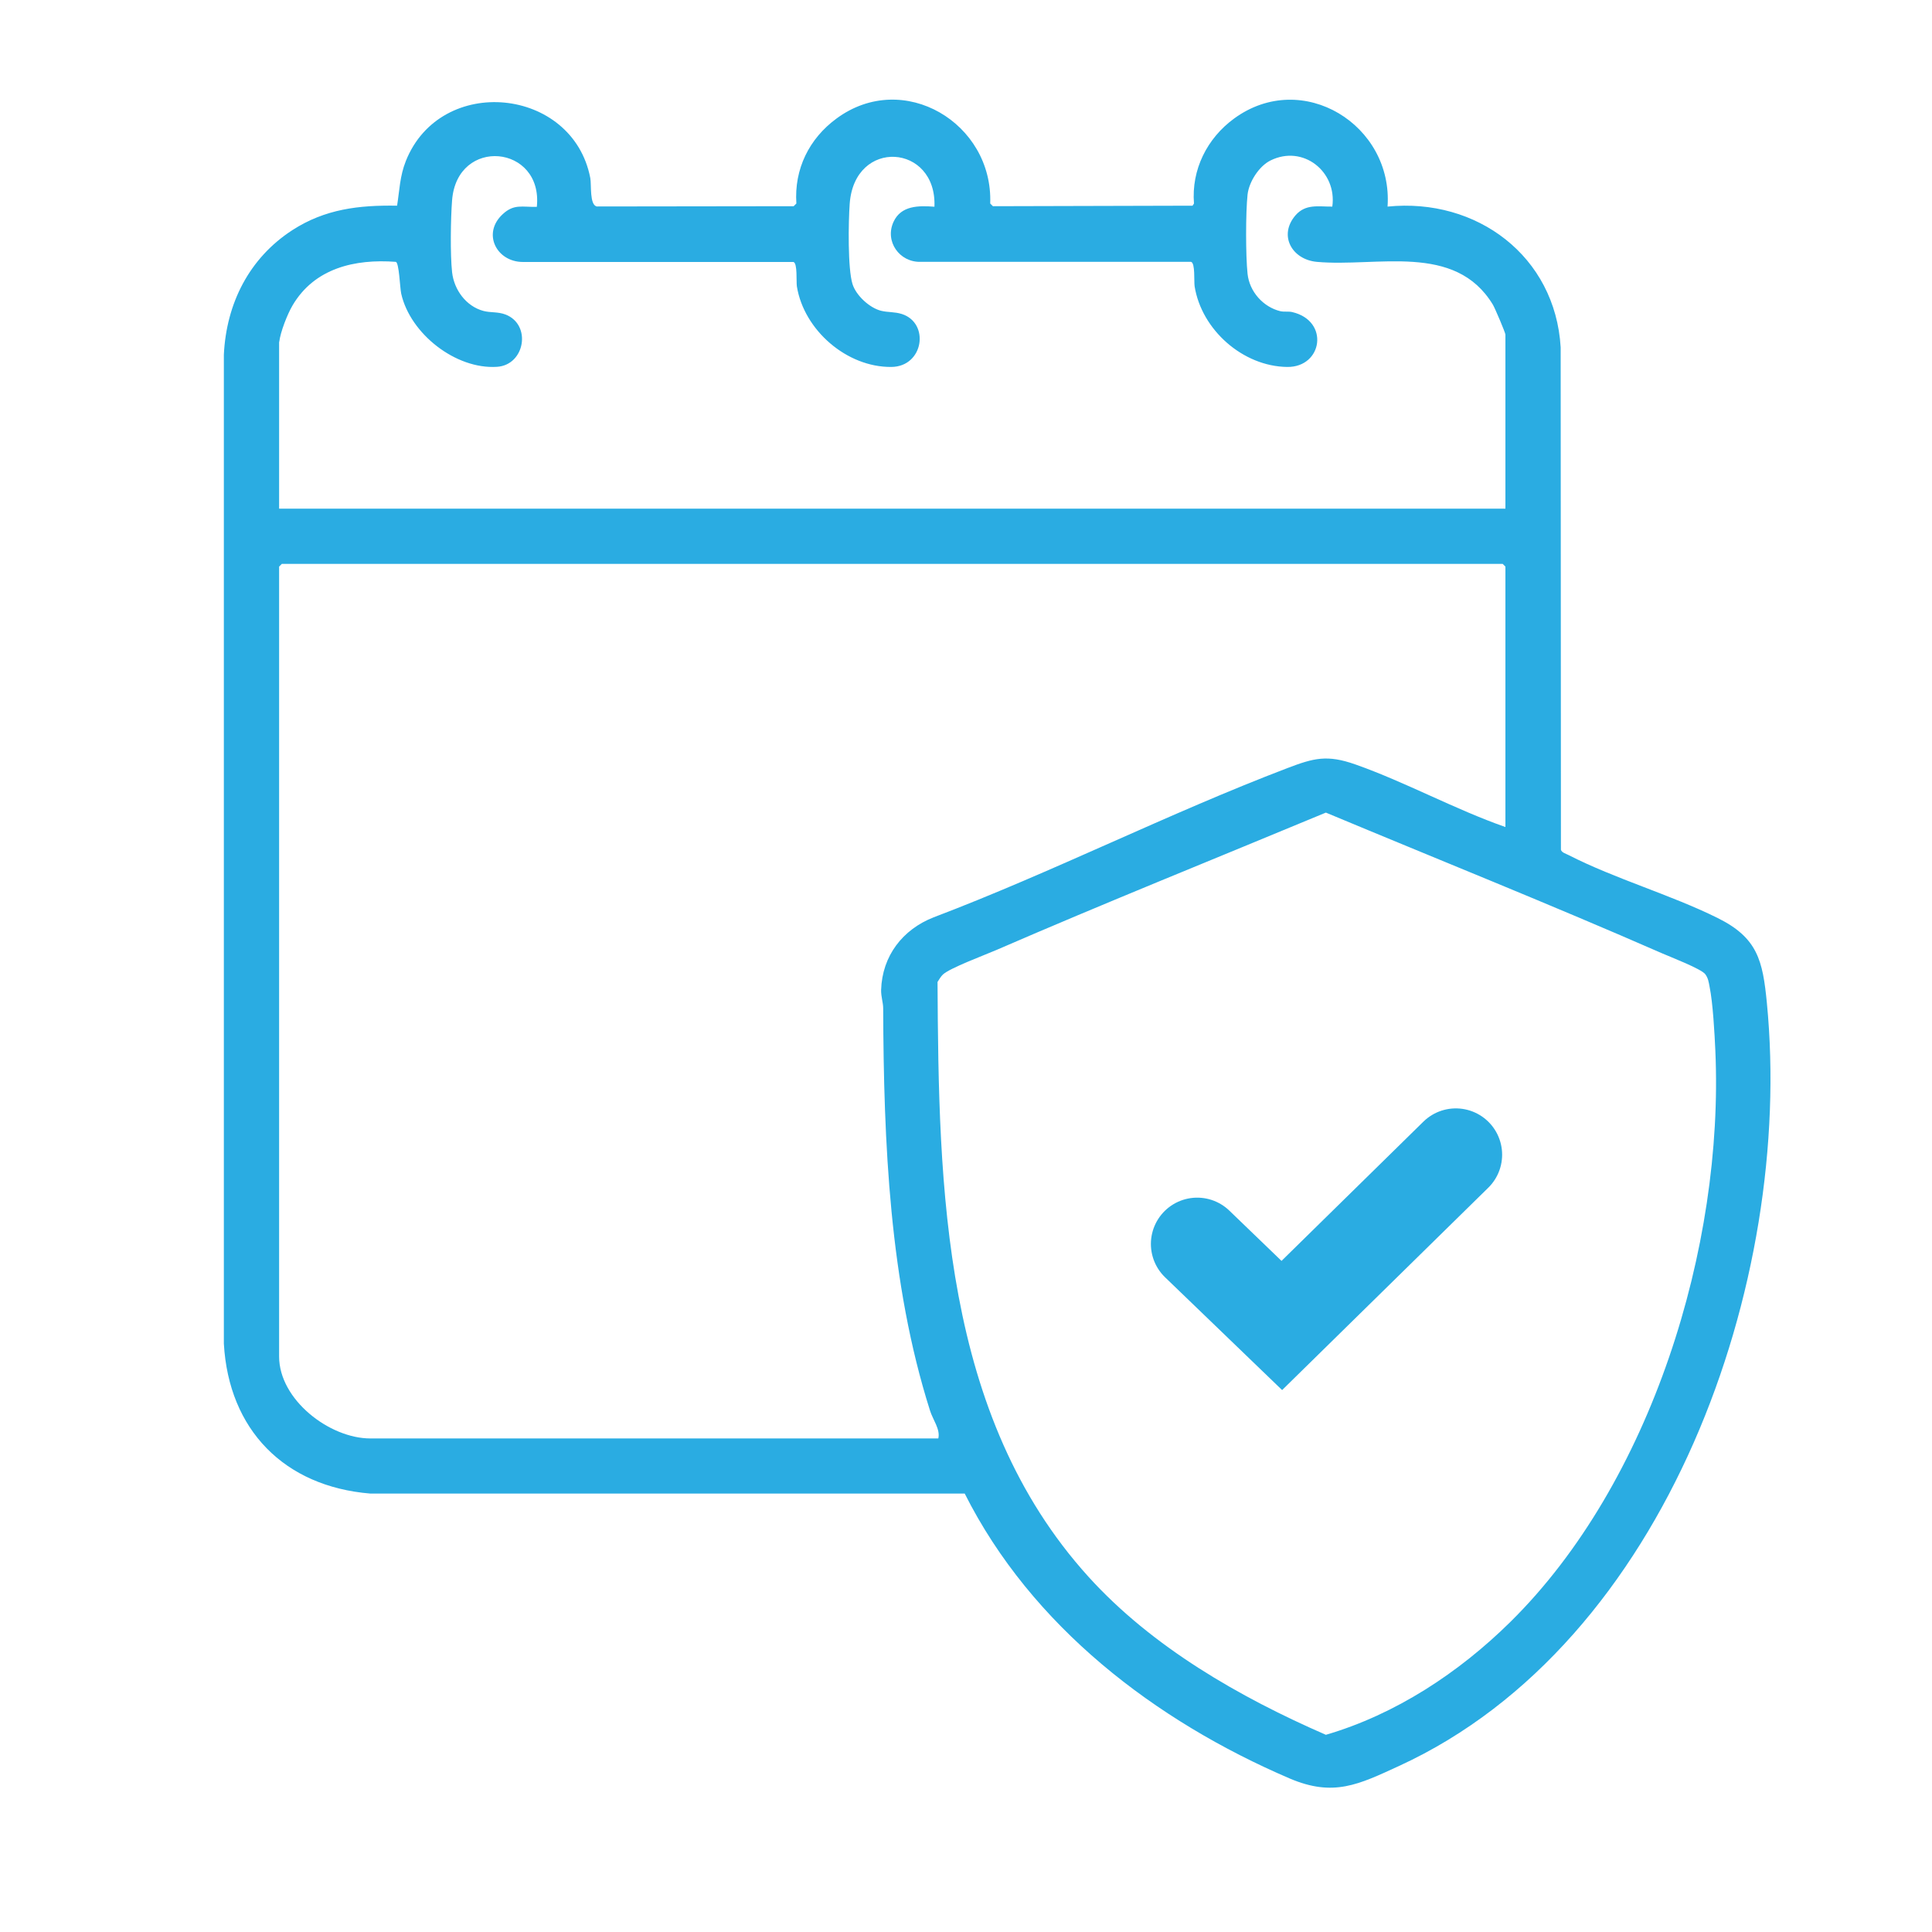 <svg height="150" width="150" viewBox="0 0 150 150" data-name="Layer 1" id="Layer_1" xmlns="http://www.w3.org/2000/svg">
  <defs>
    <style>
      .cls-1 {
        fill: none;
        stroke: #2aace2;
        stroke-linecap: round;
        stroke-miterlimit: 10;
        stroke-width: 7.19px;
      }

      .cls-2 {
        fill: #2aace2;
      }
    </style>
  </defs>
  <path d="M107.73,16.04c6.92-.7,13.02,3.84,13.44,10.93l.02,39.01c.08.23.4.3.6.41,3.62,1.85,7.91,3.07,11.56,4.88,3.11,1.54,3.51,3.3,3.83,6.6,2.11,21.61-7.74,49.67-28.54,59.23-3.17,1.46-5.11,2.43-8.51.98-10.45-4.48-20.04-11.81-25.23-22.12H28.75c-6.68-.55-10.99-4.95-11.37-11.64V27.54c.19-3.97,1.96-7.5,5.33-9.68,2.53-1.63,5.15-1.94,8.12-1.89.19-1.2.21-2.29.68-3.47,2.7-6.78,12.96-5.75,14.32,1.32.1.53-.07,2.1.51,2.21l15.28-.02.21-.21c-.18-2.67.99-5.04,3.12-6.6,5.2-3.83,12.16.37,11.93,6.6l.21.21,15.5-.04.11-.17c-.21-2.63,1.02-5.07,3.12-6.6,5.3-3.87,12.35.5,11.91,6.84ZM21.67,26.55v12.94h95.21v-13.51c0-.15-.81-2.05-.97-2.32-2.94-4.86-9.01-2.9-13.68-3.33-1.92-.18-2.99-2.05-1.65-3.61.79-.91,1.78-.67,2.86-.68.38-2.72-2.28-4.83-4.8-3.58-.89.44-1.67,1.66-1.78,2.65-.15,1.4-.15,4.75,0,6.15s1.23,2.58,2.54,2.9c.3.07.63,0,.93.07,2.91.68,2.36,4.29-.39,4.26-3.44-.04-6.65-2.88-7.19-6.26-.06-.37.06-1.82-.28-1.9h-21c-1.64.04-2.79-1.59-2.1-3.1.59-1.29,1.97-1.27,3.18-1.18.2-4.89-6.22-5.36-6.58-.22-.1,1.38-.16,5.02.22,6.23.28.89,1.33,1.85,2.22,2.07.53.13,1.04.07,1.61.25,2.18.7,1.7,4.09-.82,4.11-3.46.03-6.78-2.86-7.33-6.25-.06-.37.06-1.82-.27-1.9h-21c-2.05,0-3.19-2.22-1.57-3.71.88-.82,1.52-.54,2.65-.57.5-4.82-6.19-5.48-6.58-.51-.11,1.41-.15,4.21,0,5.58s1.09,2.65,2.43,3.01c.56.15,1.11.05,1.72.28,2.04.79,1.51,3.92-.66,4.06-3.21.21-6.74-2.57-7.44-5.68-.1-.46-.16-2.41-.42-2.47-3.18-.24-6.32.49-8.02,3.39-.4.68-.94,2.06-1.03,2.83ZM116.88,64.22v-20.23l-.21-.21H21.88l-.21.21v61.33c0,3.35,3.91,6.36,7.08,6.36h44.1c.17-.7-.42-1.45-.64-2.15-3.16-9.95-3.6-20.84-3.64-31.24,0-.46-.17-.89-.16-1.43.08-2.64,1.67-4.7,4.08-5.64,9.24-3.51,18.24-8.07,27.45-11.58,2.07-.79,3.1-1.06,5.29-.29,3.89,1.37,7.73,3.49,11.65,4.86ZM117.26,125.93c10.95-10.8,16.59-29.16,15.92-44.34-.06-1.34-.19-3.73-.45-4.99-.07-.36-.1-.64-.33-.96-.31-.42-2.71-1.34-3.37-1.63-8.63-3.78-17.4-7.29-26.09-10.92-8.53,3.55-17.13,7-25.61,10.68-.88.38-3.59,1.39-4.12,1.89-.17.16-.29.38-.42.58.09,16.04.37,33.64,11.71,46.17,4.95,5.47,11.74,9.36,18.44,12.28,5.41-1.58,10.34-4.83,14.32-8.76Z" class="cls-2"></path>
  <polyline points="92.95 96.58 99.52 102.91 113.03 89.65" class="cls-1"></polyline>
</svg>